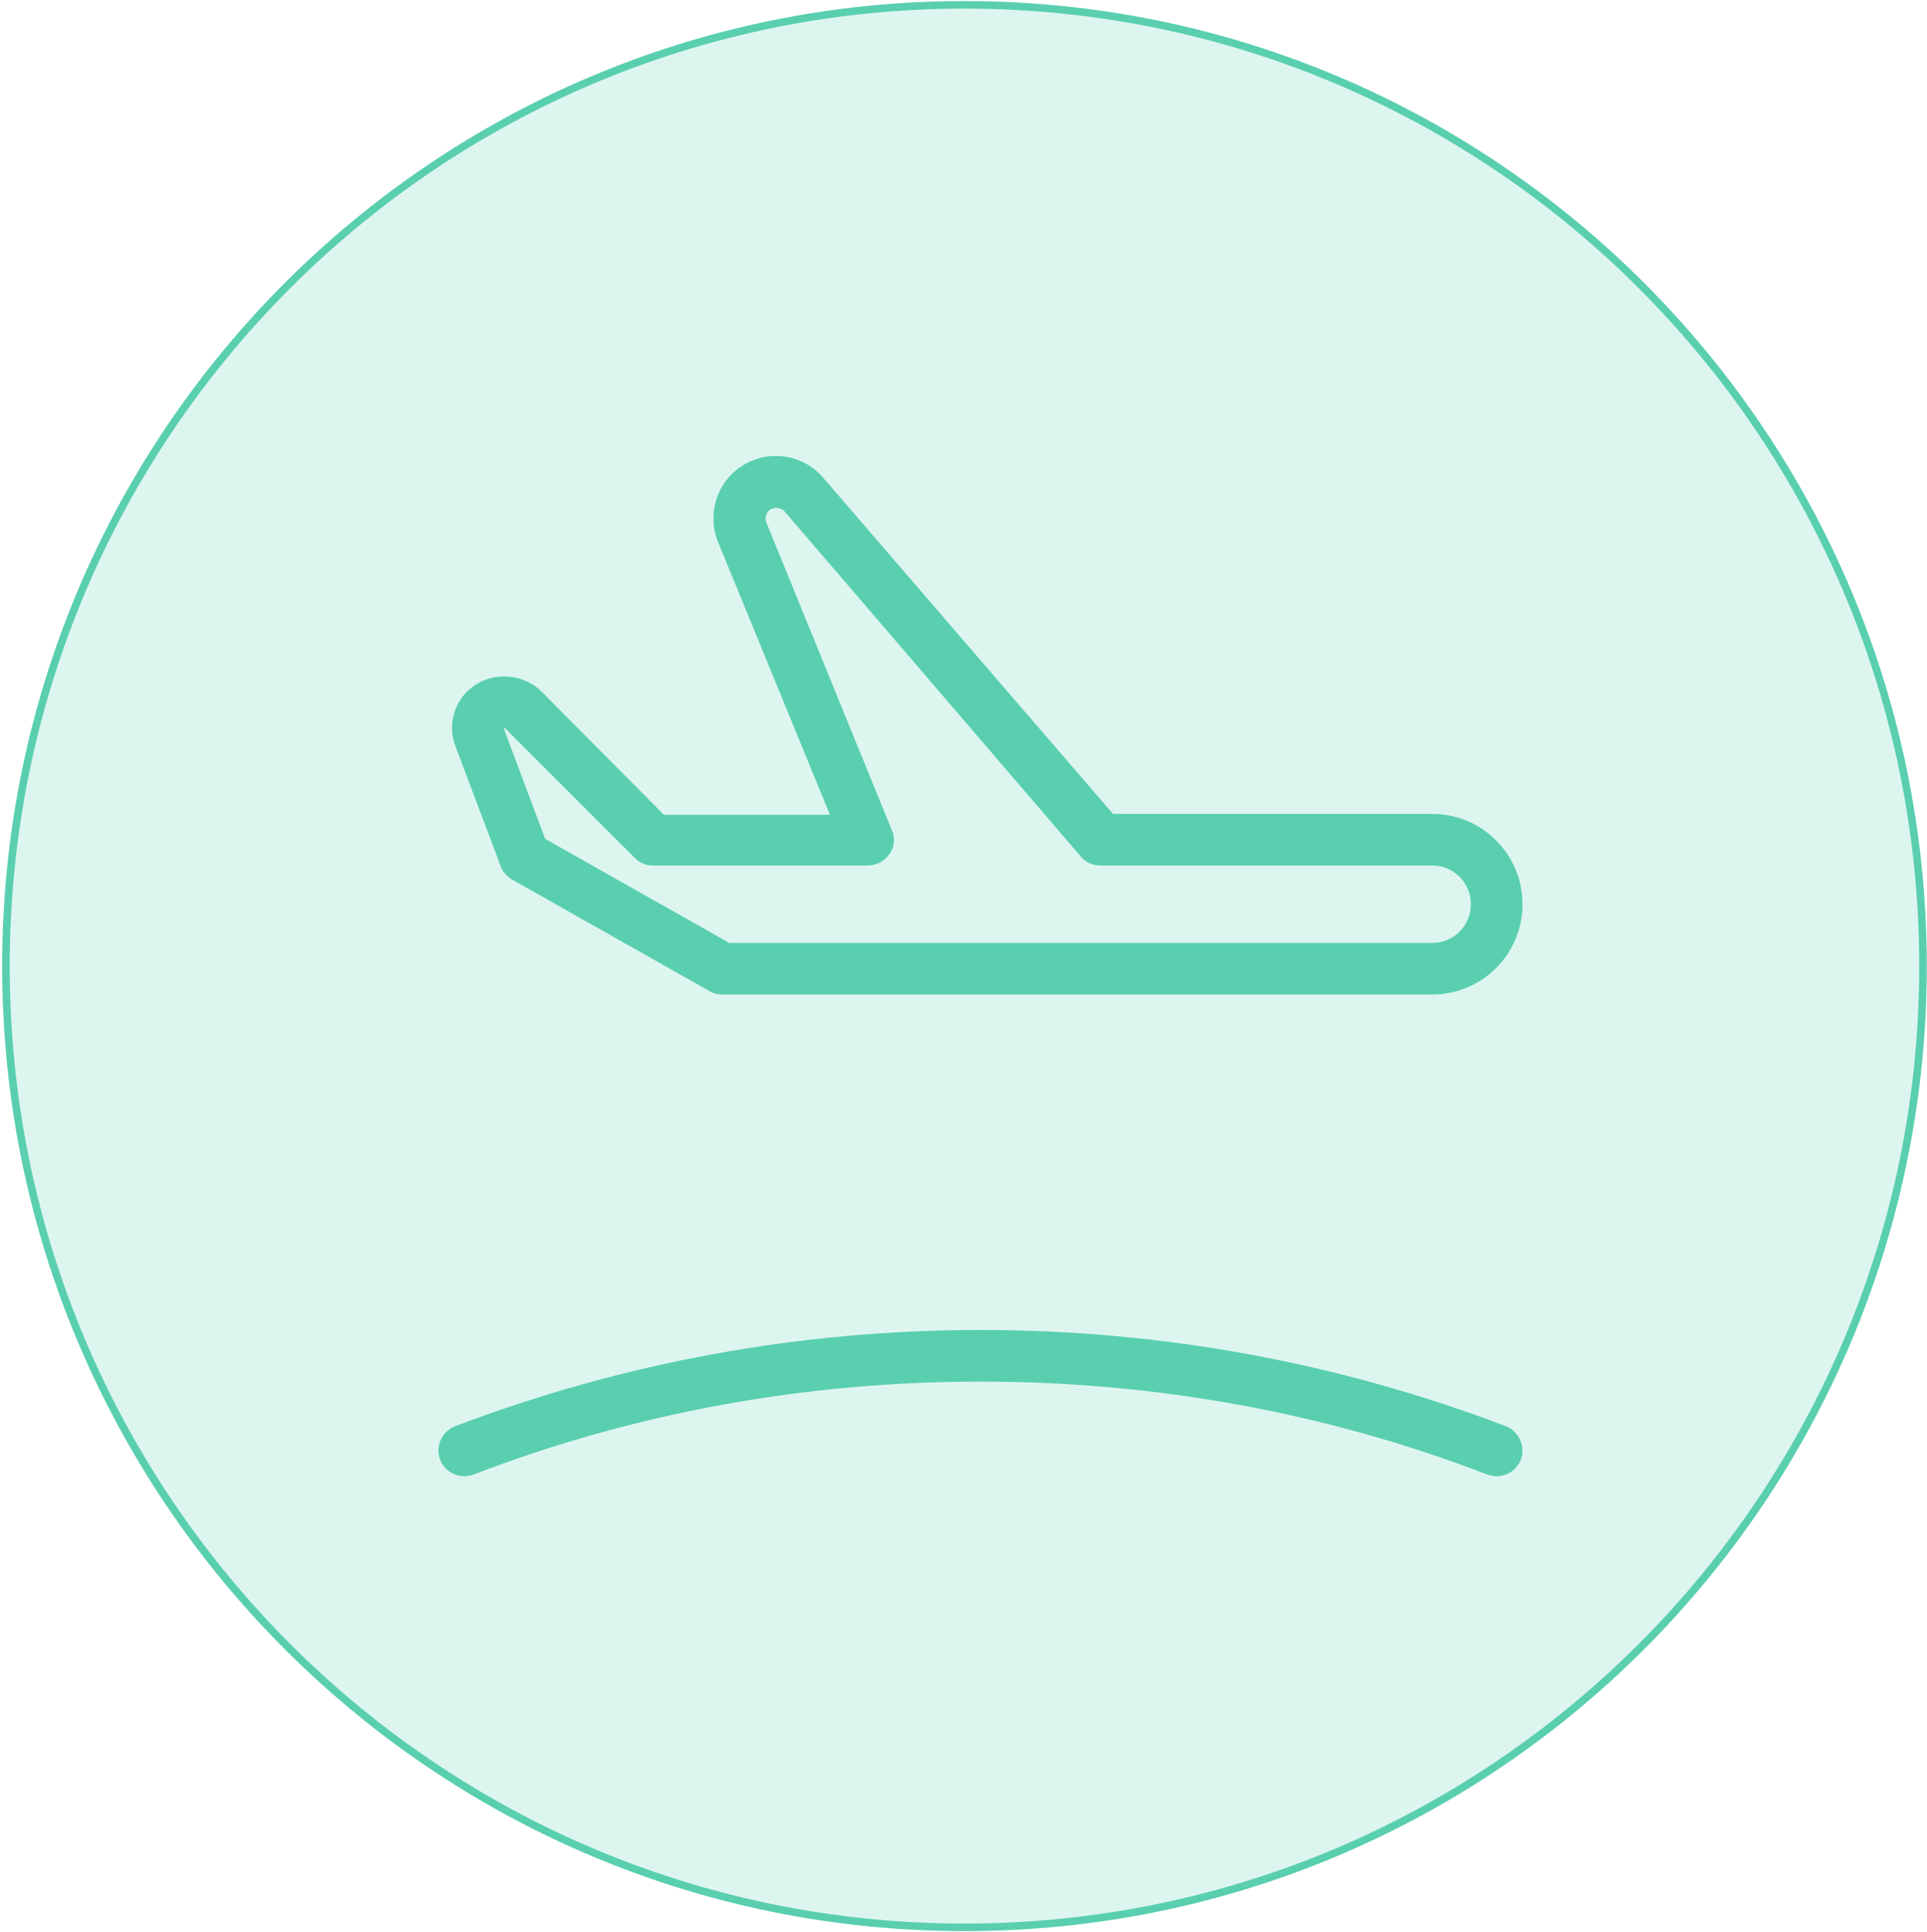 <?xml version="1.0" encoding="UTF-8"?> <svg xmlns="http://www.w3.org/2000/svg" width="764" height="766" viewBox="0 0 764 766" fill="none"><path d="M762.416 383.106C762.416 593.634 592.267 764.292 382.387 764.292C172.507 764.292 2.357 593.634 2.357 383.106C2.357 172.579 172.507 1.921 382.387 1.921C592.267 1.921 762.416 172.579 762.416 383.106Z" fill="#59CFAF" fill-opacity="0.2" stroke="#59CFAF" stroke-width="3"></path><path d="M567.809 322.755H441.264L326.315 189.387C318.129 179.837 304.144 178.131 293.912 184.953C284.02 191.434 280.268 204.054 284.702 214.969L329.044 323.096H263.213L214.778 274.32C207.615 267.157 195.677 266.133 187.491 272.273C179.987 277.731 177.258 287.622 180.669 296.15L198.406 343.22C199.088 345.608 200.793 347.313 202.84 348.678L281.291 393.02C282.997 394.043 284.702 394.384 286.408 394.384H567.809C587.593 394.384 603.624 378.353 603.624 358.57C603.624 338.786 587.593 322.755 567.809 322.755ZM567.809 373.919H289.136L216.142 332.647L199.77 288.987V288.646H200.111L251.616 340.151C253.663 342.197 256.05 343.22 258.779 343.22H344.052C347.463 343.22 350.533 341.515 352.58 338.786C354.626 336.057 354.967 332.305 353.603 329.236L303.803 207.124C303.121 205.419 303.803 203.031 305.509 202.008C307.214 200.985 309.602 201.326 310.966 202.69L428.643 339.809C430.69 342.197 433.419 343.22 436.488 343.22H567.809C576.337 343.22 583.158 350.042 583.158 358.57C583.158 367.097 576.337 373.919 567.809 373.919ZM174.529 578.916C176.576 584.032 182.374 586.761 187.832 584.714C251.616 560.155 319.494 547.876 388.735 547.876C457.977 547.876 525.855 560.155 589.639 584.714C591.004 585.055 592.027 585.396 593.391 585.396C597.484 585.396 601.236 583.009 602.942 578.916C604.988 573.799 602.26 567.659 597.143 565.613C530.971 540.372 460.706 527.411 388.735 527.411C316.765 527.411 246.841 540.372 180.328 565.613C175.211 567.659 172.483 573.458 174.529 578.916Z" fill="#59CFAF"></path></svg> 